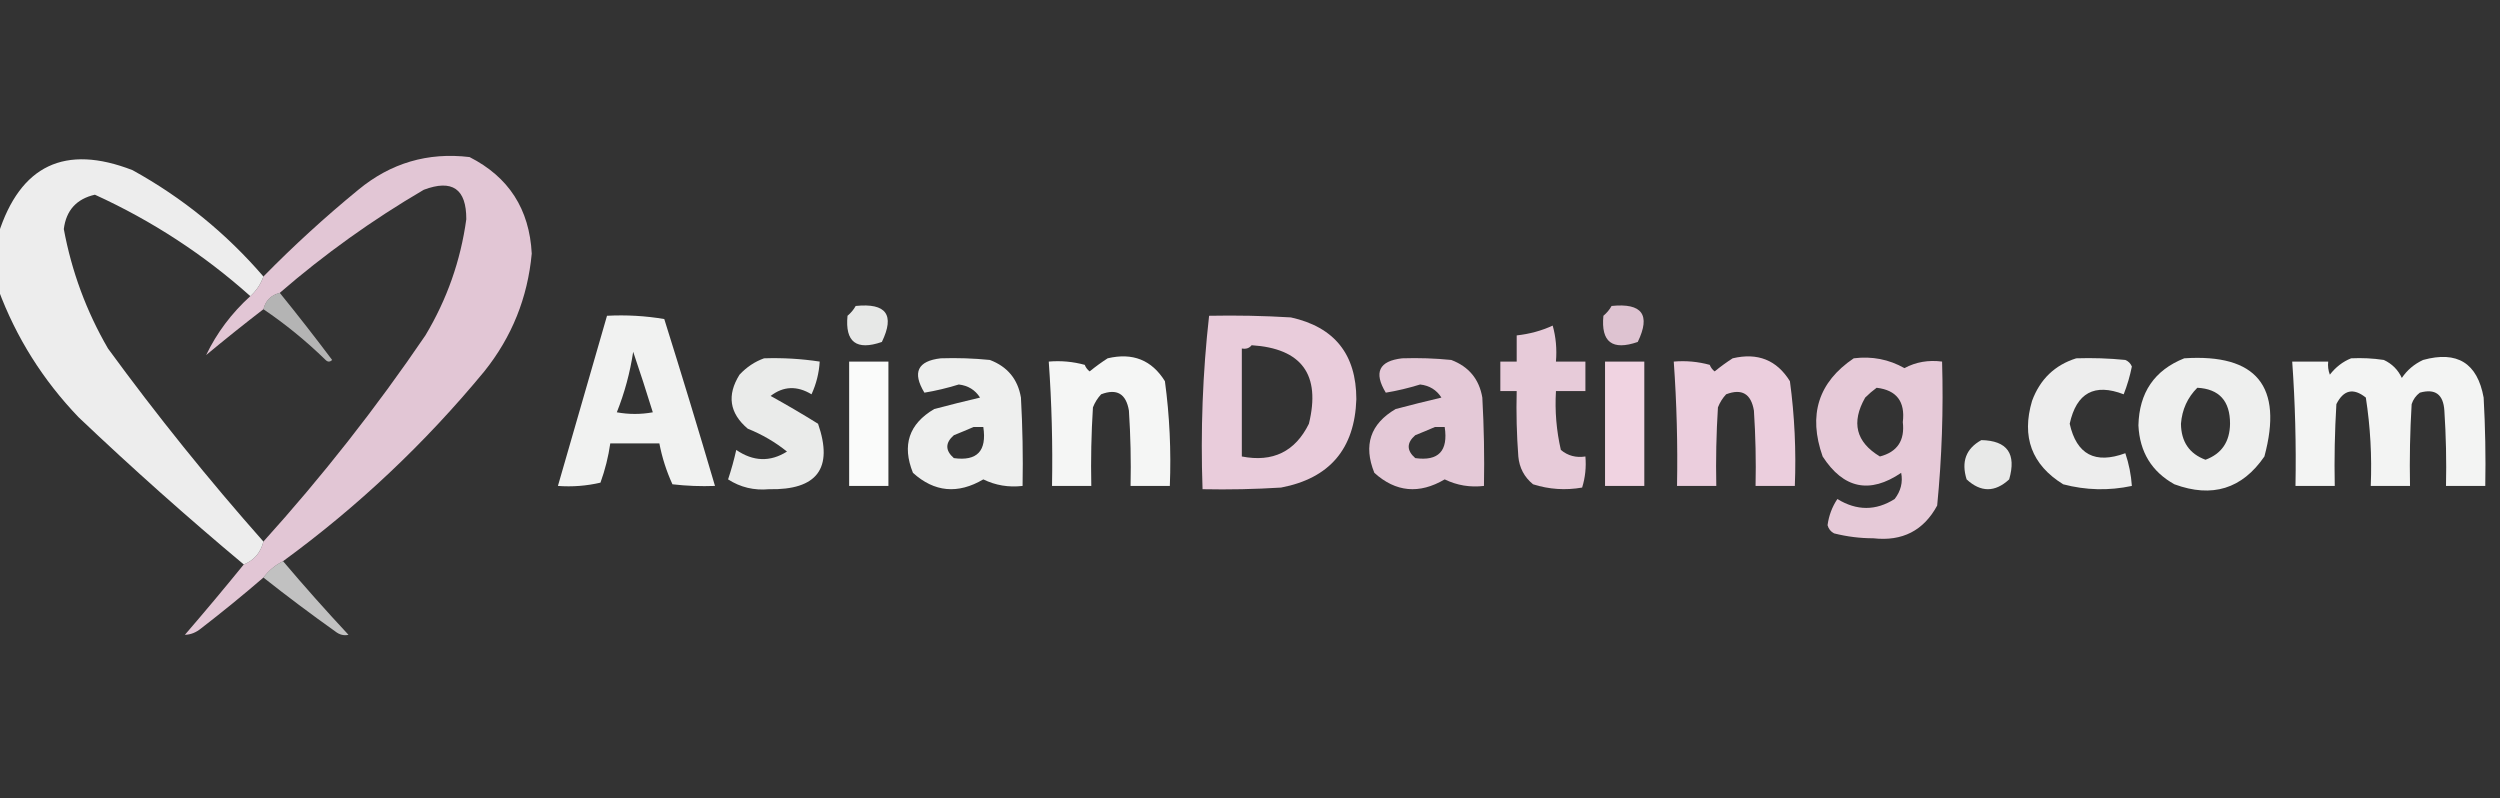 <?xml version="1.0" encoding="UTF-8"?>
<!DOCTYPE svg PUBLIC "-//W3C//DTD SVG 1.1//EN" "http://www.w3.org/Graphics/SVG/1.1/DTD/svg11.dtd">
<svg xmlns="http://www.w3.org/2000/svg" version="1.1" width="764px" height="244px" style="shape-rendering:geometricPrecision; text-rendering:geometricPrecision; image-rendering:optimizeQuality; fill-rule:evenodd; clip-rule:evenodd" xmlns:xlink="http://www.w3.org/1999/xlink">
<rect width="100%" height="100%" fill="#333333" stroke="none"/>
<g><path style="opacity:0.901" fill="#f5d6e6" d="M 86.5,171.5 C 84.091,172.701 82.091,174.367 80.5,176.5C 74.356,181.803 68.022,186.969 61.5,192C 59.945,193.289 58.279,193.956 56.5,194C 62.627,186.895 68.627,179.728 74.5,172.5C 77.652,171.221 79.652,168.888 80.5,165.5C 98.427,145.658 114.927,124.658 130,102.5C 136.601,91.477 140.768,79.643 142.5,67C 142.542,57.71 138.208,54.71 129.5,58C 113.84,67.167 99.173,77.667 85.5,89.5C 82.811,90.189 81.144,91.856 80.5,94.5C 74.606,99.038 68.772,103.705 63,108.5C 66.243,101.736 70.743,95.736 76.5,90.5C 78.326,88.853 79.66,86.853 80.5,84.5C 89.697,75.135 99.364,66.302 109.5,58C 119.421,49.803 130.754,46.47 143.5,48C 155.47,54.086 161.803,63.919 162.5,77.5C 161.257,90.981 156.424,102.981 148,113.5C 129.85,135.488 109.35,154.822 86.5,171.5 Z"/></g>
<g><path style="opacity:0.916" fill="#fefefe" d="M 80.5,84.5 C 79.66,86.853 78.326,88.853 76.5,90.5C 62.304,77.808 46.471,67.475 29,59.5C 23.38,60.787 20.213,64.287 19.5,70C 21.904,82.968 26.404,95.135 33,106.5C 47.908,126.909 63.742,146.575 80.5,165.5C 79.652,168.888 77.652,171.221 74.5,172.5C 57.266,158.108 40.432,143.108 24,127.5C 13.098,116.123 4.931,103.123 -0.5,88.5C -0.5,82.833 -0.5,77.167 -0.5,71.5C 6.197,50.486 19.863,43.986 40.5,52C 55.761,60.425 69.095,71.258 80.5,84.5 Z"/></g>
<g><path style="opacity:0.638" fill="#fefefe" d="M 85.5,89.5 C 90.945,96.213 96.279,103.046 101.5,110C 100.833,110.667 100.167,110.667 99.5,110C 93.564,104.219 87.231,99.052 80.5,94.5C 81.144,91.856 82.811,90.189 85.5,89.5 Z"/></g>
<g><path style="opacity:0.884" fill="#fefffe" d="M 261.5,93.5 C 270.841,92.541 273.508,96.207 269.5,104.5C 261.715,107.202 258.215,104.536 259,96.5C 260.045,95.627 260.878,94.627 261.5,93.5 Z"/></g>
<g><path style="opacity:0.884" fill="#f4d6e5" d="M 492.5,93.5 C 501.841,92.541 504.508,96.207 500.5,104.5C 492.715,107.202 489.215,104.536 490,96.5C 491.045,95.627 491.878,94.627 492.5,93.5 Z"/></g>
<g><path style="opacity:0.935" fill="#fefffe" d="M 185.5,96.5 C 191.425,96.192 197.259,96.525 203,97.5C 208.326,114.473 213.492,131.473 218.5,148.5C 214.154,148.666 209.821,148.499 205.5,148C 203.665,143.996 202.332,139.83 201.5,135.5C 196.5,135.5 191.5,135.5 186.5,135.5C 185.915,139.591 184.915,143.591 183.5,147.5C 179.217,148.492 174.884,148.826 170.5,148.5C 175.502,131.161 180.502,113.827 185.5,96.5 Z M 193.5,107.5 C 195.561,113.553 197.561,119.719 199.5,126C 195.833,126.667 192.167,126.667 188.5,126C 190.876,120.037 192.543,113.87 193.5,107.5 Z"/></g>
<g><path style="opacity:0.94" fill="#f4d6e5" d="M 369.5,96.5 C 377.84,96.334 386.173,96.5 394.5,97C 407.816,99.945 414.482,108.279 414.5,122C 413.999,137.164 406.332,146.164 391.5,149C 383.507,149.5 375.507,149.666 367.5,149.5C 366.868,131.596 367.535,113.93 369.5,96.5 Z M 382.5,105.5 C 397.838,106.497 403.671,114.497 400,129.5C 395.807,138.012 388.974,141.346 379.5,139.5C 379.5,128.5 379.5,117.5 379.5,106.5C 380.791,106.737 381.791,106.404 382.5,105.5 Z"/></g>
<g><path style="opacity:0.929" fill="#f4d6e5" d="M 474.5,99.5 C 475.482,102.962 475.815,106.629 475.5,110.5C 478.5,110.5 481.5,110.5 484.5,110.5C 484.5,113.5 484.5,116.5 484.5,119.5C 481.5,119.5 478.5,119.5 475.5,119.5C 475.139,125.593 475.639,131.593 477,137.5C 479.135,139.278 481.635,139.945 484.5,139.5C 484.784,142.777 484.451,145.943 483.5,149C 478.382,149.888 473.382,149.555 468.5,148C 465.819,145.806 464.319,142.973 464,139.5C 463.5,132.842 463.334,126.175 463.5,119.5C 461.833,119.5 460.167,119.5 458.5,119.5C 458.5,116.5 458.5,113.5 458.5,110.5C 460.167,110.5 461.833,110.5 463.5,110.5C 463.5,107.833 463.5,105.167 463.5,102.5C 467.427,102.074 471.093,101.074 474.5,99.5 Z"/></g>
<g><path style="opacity:0.9" fill="#fefffe" d="M 233.5,109.5 C 239.212,109.313 244.879,109.646 250.5,110.5C 250.295,113.988 249.461,117.321 248,120.5C 243.575,117.823 239.408,117.99 235.5,121C 240.383,123.694 245.217,126.527 250,129.5C 254.72,143.139 249.72,149.806 235,149.5C 230.432,149.927 226.265,148.927 222.5,146.5C 223.488,143.55 224.321,140.55 225,137.5C 230.208,141.059 235.375,141.226 240.5,138C 236.93,135.123 232.93,132.789 228.5,131C 222.918,126.261 222.085,120.761 226,114.5C 228.17,112.177 230.67,110.51 233.5,109.5 Z"/></g>
<g><path style="opacity:0.918" fill="#fefffe" d="M 287.5,109.5 C 292.511,109.334 297.511,109.501 302.5,110C 307.876,112.04 311.043,115.873 312,121.5C 312.5,130.494 312.666,139.494 312.5,148.5C 308.241,148.997 304.241,148.331 300.5,146.5C 292.712,151.08 285.545,150.414 279,144.5C 275.594,136.052 277.76,129.552 285.5,125C 290.153,123.77 294.82,122.603 299.5,121.5C 298.011,119.16 295.844,117.826 293,117.5C 289.461,118.594 285.961,119.428 282.5,120C 278.746,113.814 280.413,110.314 287.5,109.5 Z M 297.5,130.5 C 298.5,130.5 299.5,130.5 300.5,130.5C 301.606,137.82 298.606,140.987 291.5,140C 288.833,137.667 288.833,135.333 291.5,133C 293.611,132.155 295.611,131.322 297.5,130.5 Z"/></g>
<g><path style="opacity:0.954" fill="#fefffe" d="M 338.5,109.5 C 346.157,107.691 351.99,110.024 356,116.5C 357.429,127.088 357.929,137.755 357.5,148.5C 353.5,148.5 349.5,148.5 345.5,148.5C 345.666,140.826 345.5,133.159 345,125.5C 344.142,120.324 341.308,118.657 336.5,120.5C 335.416,121.665 334.583,122.998 334,124.5C 333.5,132.493 333.334,140.493 333.5,148.5C 329.5,148.5 325.5,148.5 321.5,148.5C 321.732,135.808 321.398,123.141 320.5,110.5C 324.226,110.177 327.893,110.511 331.5,111.5C 331.808,112.308 332.308,112.975 333,113.5C 334.812,112.023 336.645,110.69 338.5,109.5 Z"/></g>
<g><path style="opacity:0.918" fill="#f4d6e5" d="M 428.5,109.5 C 433.511,109.334 438.511,109.501 443.5,110C 448.876,112.04 452.043,115.873 453,121.5C 453.5,130.494 453.666,139.494 453.5,148.5C 449.241,148.997 445.241,148.331 441.5,146.5C 433.712,151.08 426.545,150.414 420,144.5C 416.594,136.052 418.76,129.552 426.5,125C 431.153,123.77 435.82,122.603 440.5,121.5C 439.011,119.16 436.844,117.826 434,117.5C 430.461,118.594 426.961,119.428 423.5,120C 419.746,113.814 421.413,110.314 428.5,109.5 Z M 438.5,130.5 C 439.5,130.5 440.5,130.5 441.5,130.5C 442.606,137.82 439.606,140.987 432.5,140C 429.833,137.667 429.833,135.333 432.5,133C 434.611,132.155 436.611,131.322 438.5,130.5 Z"/></g>
<g><path style="opacity:0.954" fill="#f4d6e5" d="M 529.5,109.5 C 537.157,107.691 542.99,110.024 547,116.5C 548.429,127.088 548.929,137.755 548.5,148.5C 544.5,148.5 540.5,148.5 536.5,148.5C 536.666,140.826 536.5,133.159 536,125.5C 535.142,120.324 532.308,118.657 527.5,120.5C 526.416,121.665 525.583,122.998 525,124.5C 524.5,132.493 524.334,140.493 524.5,148.5C 520.5,148.5 516.5,148.5 512.5,148.5C 512.732,135.808 512.398,123.141 511.5,110.5C 515.226,110.177 518.893,110.511 522.5,111.5C 522.808,112.308 523.308,112.975 524,113.5C 525.812,112.023 527.645,110.69 529.5,109.5 Z"/></g>
<g><path style="opacity:0.93" fill="#f4d6e5" d="M 566.5,109.5 C 572.061,108.802 577.227,109.802 582,112.5C 585.494,110.623 589.327,109.956 593.5,110.5C 593.932,125.225 593.432,139.892 592,154.5C 587.855,162.157 581.355,165.491 572.5,164.5C 568.431,164.496 564.431,163.996 560.5,163C 559.484,162.481 558.818,161.647 558.5,160.5C 558.896,157.565 559.896,154.898 561.5,152.5C 567.432,156.129 573.265,156.129 579,152.5C 580.885,150.086 581.552,147.419 581,144.5C 571.386,151.019 563.386,149.352 557,139.5C 552.514,126.8 555.68,116.8 566.5,109.5 Z M 573.5,118.5 C 579.604,119.225 582.27,122.725 581.5,129C 582.149,134.619 579.816,138.119 574.5,139.5C 567.171,135.095 565.671,129.095 570,121.5C 571.145,120.364 572.312,119.364 573.5,118.5 Z"/></g>
<g><path style="opacity:0.91" fill="#fefffe" d="M 634.5,109.5 C 639.511,109.334 644.511,109.501 649.5,110C 650.428,110.388 651.095,111.055 651.5,112C 650.917,114.918 650.084,117.751 649,120.5C 640.066,117.052 634.566,120.052 632.5,129.5C 634.607,138.903 640.274,141.903 649.5,138.5C 650.598,141.753 651.264,145.086 651.5,148.5C 644.453,149.997 637.453,149.83 630.5,148C 620.891,142.031 617.724,133.531 621,122.5C 623.442,115.888 627.942,111.555 634.5,109.5 Z"/></g>
<g><path style="opacity:0.919" fill="#fefffe" d="M 667.5,109.5 C 689.616,108.056 697.783,118.056 692,139.5C 685.191,149.411 676.024,152.244 664.5,148C 657.557,144.132 653.89,138.132 653.5,130C 653.731,119.966 658.398,113.132 667.5,109.5 Z M 671.5,118.5 C 678.181,118.856 681.515,122.523 681.5,129.5C 681.432,135.007 678.932,138.674 674,140.5C 669.068,138.674 666.568,135.007 666.5,129.5C 666.837,125.165 668.503,121.498 671.5,118.5 Z"/></g>
<g><path style="opacity:0.945" fill="#fefffe" d="M 718.5,109.5 C 721.85,109.335 725.183,109.502 728.5,110C 731,111.167 732.833,113 734,115.5C 735.622,113.094 737.789,111.261 740.5,110C 750.935,107.129 757.102,110.962 759,121.5C 759.5,130.494 759.666,139.494 759.5,148.5C 755.5,148.5 751.5,148.5 747.5,148.5C 747.666,140.826 747.5,133.159 747,125.5C 746.688,120.509 744.188,118.675 739.5,120C 738.299,120.903 737.465,122.069 737,123.5C 736.5,131.827 736.334,140.16 736.5,148.5C 732.5,148.5 728.5,148.5 724.5,148.5C 724.881,139.432 724.381,130.432 723,121.5C 719.195,118.461 716.195,119.128 714,123.5C 713.5,131.827 713.334,140.16 713.5,148.5C 709.5,148.5 705.5,148.5 701.5,148.5C 701.732,135.808 701.398,123.141 700.5,110.5C 704.167,110.5 707.833,110.5 711.5,110.5C 711.343,111.873 711.51,113.207 712,114.5C 713.805,112.174 715.972,110.508 718.5,109.5 Z"/></g>
<g><path style="opacity:0.978" fill="#fefffe" d="M 259.5,110.5 C 263.5,110.5 267.5,110.5 271.5,110.5C 271.5,123.167 271.5,135.833 271.5,148.5C 267.5,148.5 263.5,148.5 259.5,148.5C 259.5,135.833 259.5,123.167 259.5,110.5 Z"/></g>
<g><path style="opacity:0.978" fill="#f4d6e5" d="M 490.5,110.5 C 494.5,110.5 498.5,110.5 502.5,110.5C 502.5,123.167 502.5,135.833 502.5,148.5C 498.5,148.5 494.5,148.5 490.5,148.5C 490.5,135.833 490.5,123.167 490.5,110.5 Z"/></g>
<g><path style="opacity:0.892" fill="#fefffe" d="M 605.5,134.5 C 613.431,134.66 616.265,138.66 614,146.5C 609.667,150.5 605.333,150.5 601,146.5C 599.307,141.085 600.807,137.085 605.5,134.5 Z"/></g>
<g><path style="opacity:0.695" fill="#fefefe" d="M 86.5,171.5 C 92.959,179.129 99.625,186.629 106.5,194C 105.092,194.315 103.759,193.982 102.5,193C 95.007,187.668 87.673,182.168 80.5,176.5C 82.091,174.367 84.091,172.701 86.5,171.5 Z"/></g>
</svg>
